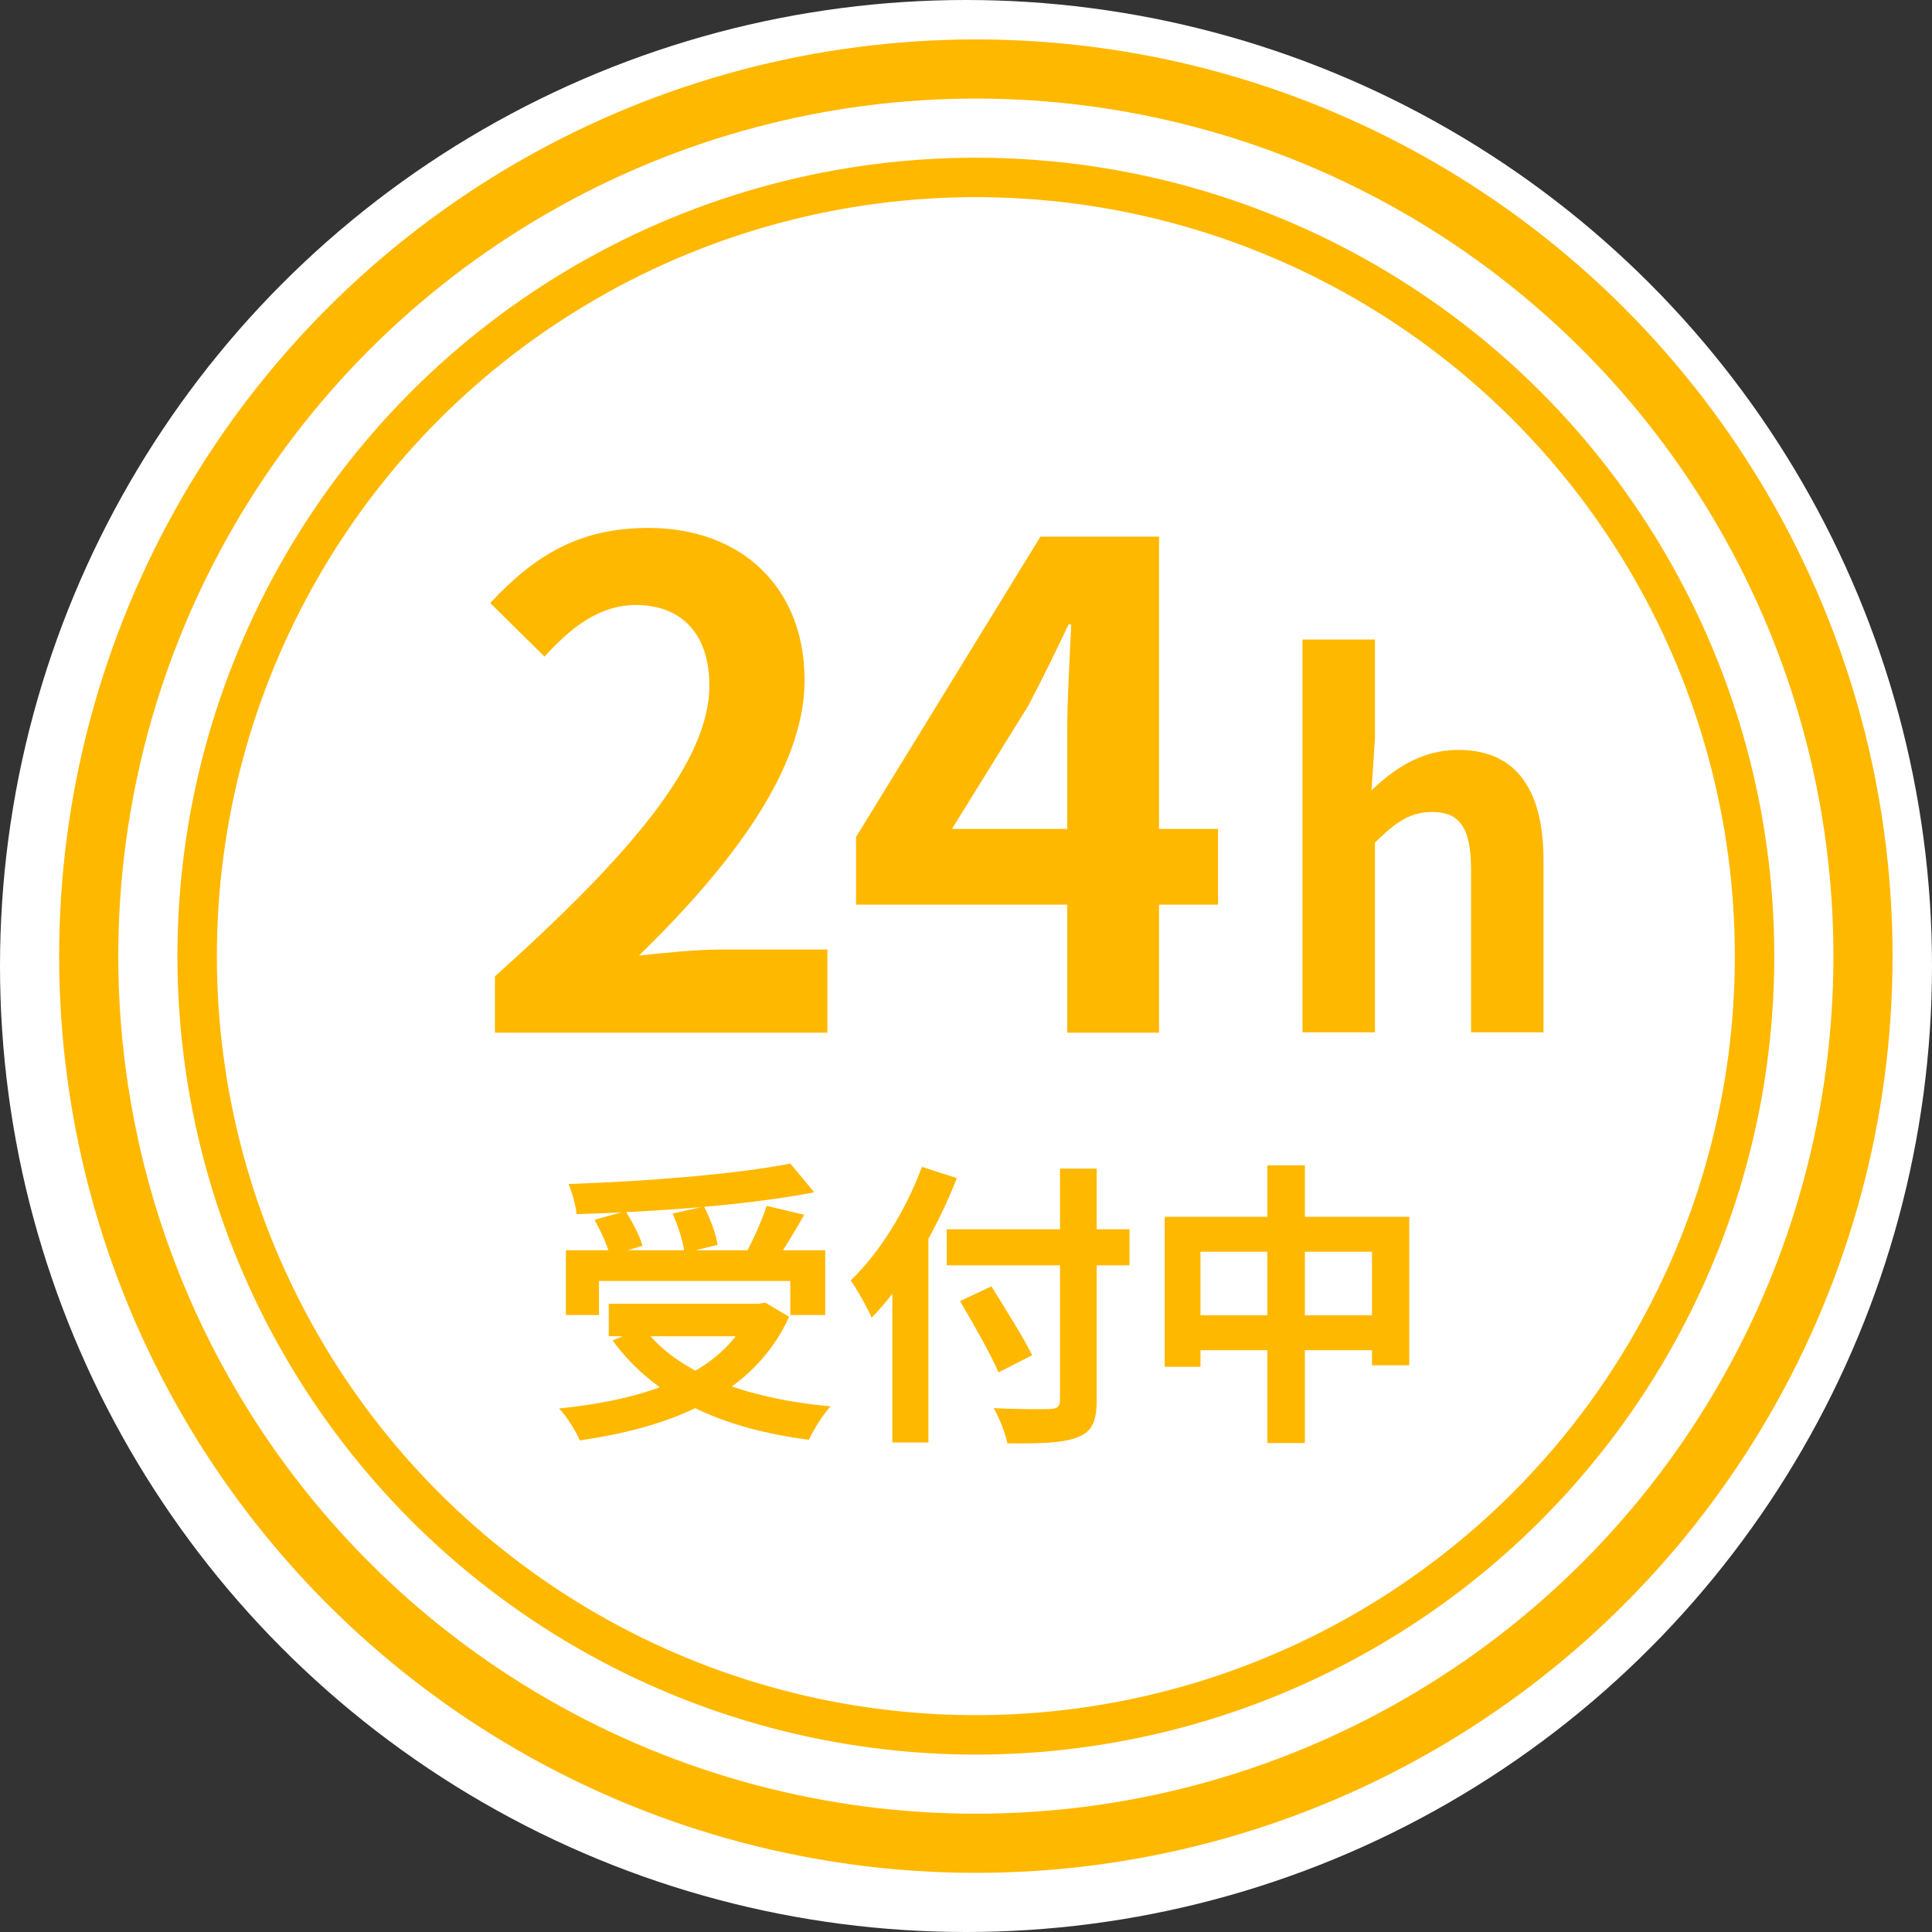 <svg width="98" height="98" viewBox="0 0 98 98" fill="none" xmlns="http://www.w3.org/2000/svg">
<rect x="0" y="0" width="98" height="98" fill="#333333" stroke="none"/>
<circle cx="49" cy="49" r="49" fill="white"/>
<circle cx="49.5" cy="48.5" r="45" stroke="#FFB800" stroke-width="3"/>
<circle cx="49.5" cy="48.5" r="39.5" stroke="#FFB800" stroke-width="2"/>
<path d="M28.704 63.418V66.703H30.384V64.978H40.089V66.703H41.859V63.418H28.704ZM30.879 66.133V67.783H38.784V66.133H30.879ZM40.089 59.023C37.329 59.563 32.814 59.923 28.839 60.058C29.004 60.448 29.214 61.138 29.244 61.588C33.234 61.468 37.914 61.138 41.304 60.478L40.089 59.023ZM30.159 61.873C30.474 62.443 30.819 63.193 30.939 63.688L32.589 63.193C32.454 62.698 32.079 61.978 31.734 61.438L30.159 61.873ZM34.119 61.558C34.404 62.188 34.659 63.028 34.719 63.553L36.399 63.148C36.324 62.608 36.024 61.798 35.709 61.198L34.119 61.558ZM38.889 61.168C38.634 61.948 38.154 63.013 37.749 63.733L39.219 64.168C39.669 63.523 40.269 62.548 40.794 61.618L38.889 61.168ZM38.124 66.133V66.418C36.774 69.613 32.979 70.978 28.359 71.443C28.719 71.818 29.229 72.613 29.409 73.063C34.134 72.388 38.244 70.723 40.029 66.793L38.814 66.073L38.499 66.133H38.124ZM32.649 67.348L31.074 67.993C33.174 70.873 36.519 72.448 41.034 73.033C41.259 72.523 41.754 71.743 42.129 71.338C37.764 70.933 34.329 69.628 32.649 67.348ZM48.024 62.353V64.183H57.294V62.353H48.024ZM53.769 59.278V71.008C53.769 71.353 53.619 71.458 53.244 71.473C52.884 71.488 51.579 71.488 50.409 71.428C50.679 71.908 51.009 72.718 51.099 73.213C52.764 73.228 53.904 73.198 54.639 72.913C55.359 72.643 55.629 72.163 55.629 71.023V59.278H53.769ZM48.699 65.998C49.374 67.153 50.259 68.698 50.649 69.613L52.359 68.743C51.909 67.828 50.964 66.343 50.289 65.248L48.699 65.998ZM45.264 63.523V73.168H47.094V61.738L47.079 61.708L45.264 63.523ZM46.764 59.188C45.954 61.393 44.589 63.583 43.149 64.948C43.479 65.398 44.019 66.388 44.214 66.838C45.909 65.113 47.529 62.368 48.534 59.758L46.764 59.188ZM59.079 61.723V69.328H60.894V63.493H69.594V69.253H71.484V61.723H59.079ZM60.024 66.718V68.488H70.644V66.718H60.024ZM64.284 59.113V73.198H66.189V59.113H64.284Z" fill="#FFB800"/>
<path d="M66.069 52.364H69.744V42.739C70.769 41.739 71.494 41.189 72.644 41.189C73.994 41.189 74.619 41.914 74.619 44.114V52.364H78.294V43.639C78.294 40.139 76.969 38.039 73.969 38.039C72.069 38.039 70.669 39.039 69.569 40.089L69.744 37.464V32.439H66.069V52.364Z" fill="#FFB800"/>
<path d="M25.105 52.381H41.968V48.165H36.529C35.339 48.165 33.672 48.335 32.414 48.471C37.005 43.983 40.812 39.087 40.812 34.497C40.812 29.805 37.617 26.779 32.891 26.779C29.456 26.779 27.178 28.105 24.866 30.587L27.62 33.307C28.913 31.879 30.375 30.689 32.245 30.689C34.658 30.689 35.984 32.253 35.984 34.769C35.984 38.645 31.973 43.371 25.105 49.525V52.381ZM54.135 52.381H58.793V27.221H52.775L43.425 42.453V45.887H61.785V42.045H48.287L52.163 35.789C52.877 34.429 53.557 33.035 54.203 31.675H54.339C54.271 33.171 54.135 35.449 54.135 36.911V52.381Z" fill="#FFB800"/>
</svg>

